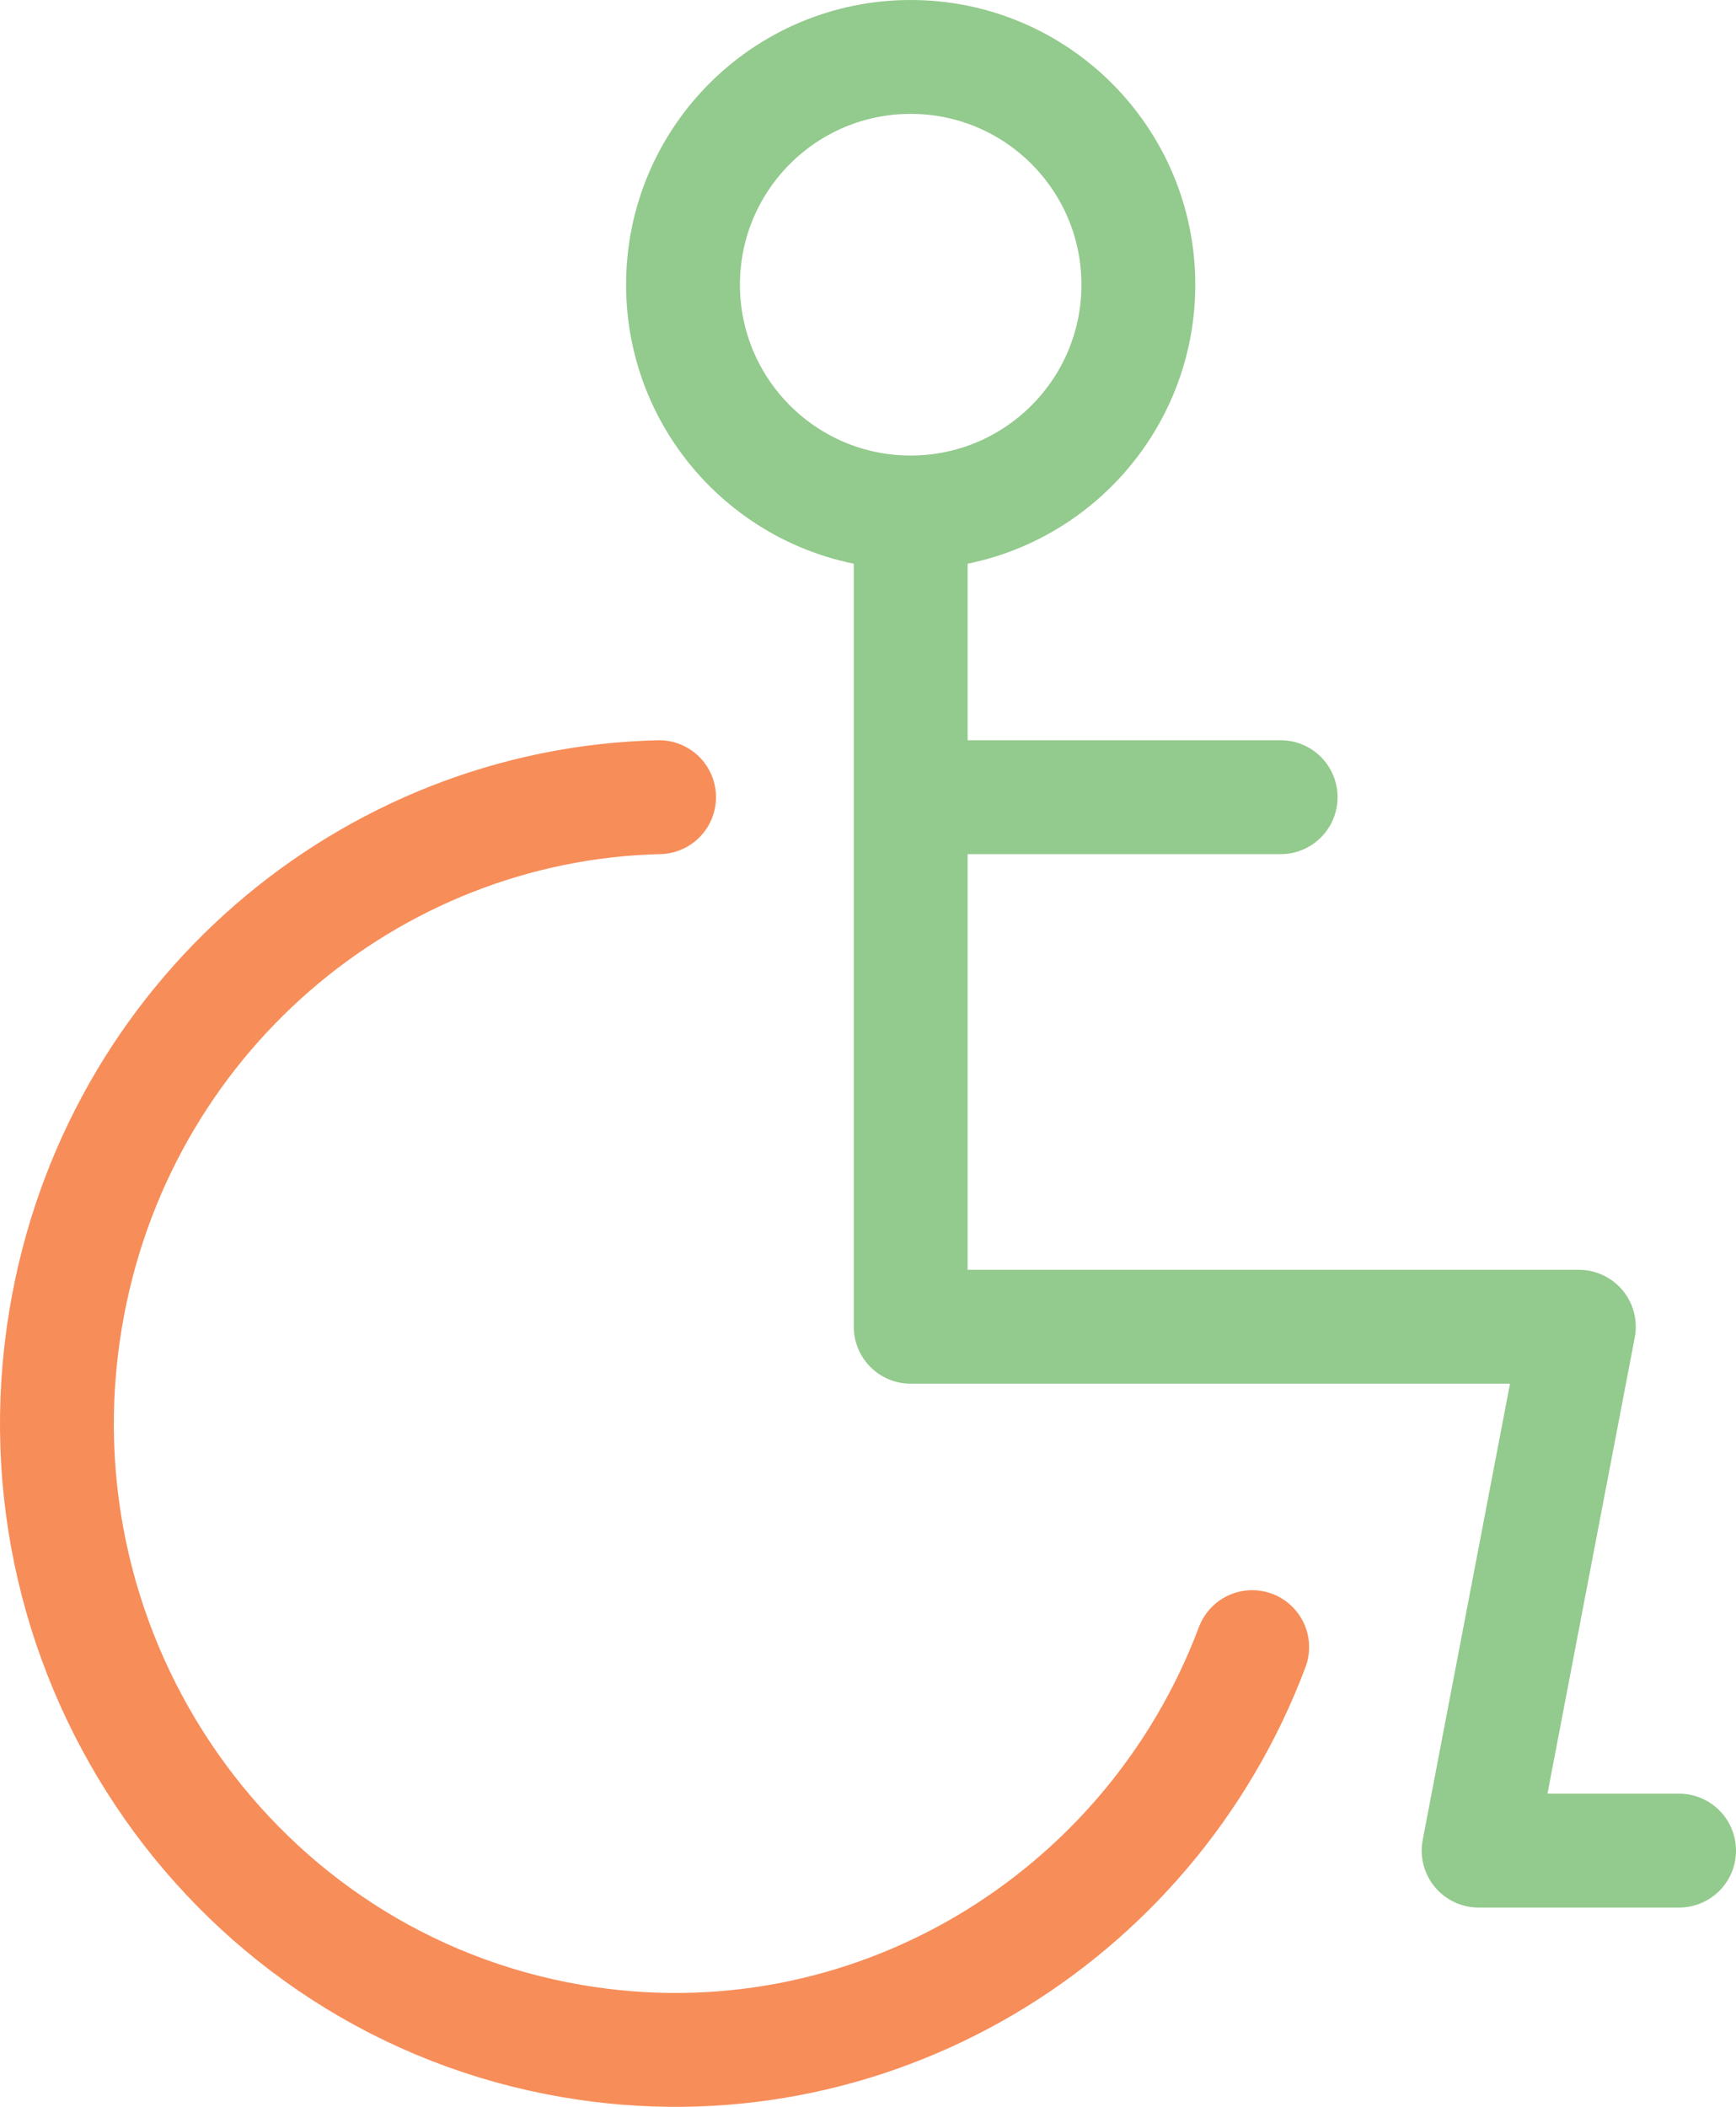 <?xml version="1.0" encoding="UTF-8"?>
<svg xmlns="http://www.w3.org/2000/svg" width="61" height="74" viewBox="0 0 61 74" fill="none">
  <path d="M23.159 28C12.977 28.241 4.067 35.762 2.307 46.319C0.309 58.302 8.266 69.664 20.094 71.688C30.481 73.47 40.39 67.456 44 57.853" stroke="#F78D59" stroke-width="4" stroke-linecap="round" stroke-linejoin="round"></path>
  <path d="M32 18C36.418 18 40 14.418 40 10C40 5.582 36.418 2 32 2C27.582 2 24 5.582 24 10C24 14.418 27.582 18 32 18Z" stroke="#93CA8D" stroke-width="4" stroke-linecap="round" stroke-linejoin="round"></path>
  <path d="M32 19V46.6H55.478L51.956 65H59" stroke="#93CA8D" stroke-width="4" stroke-linecap="round" stroke-linejoin="round"></path>
  <path d="M33 28H45" stroke="#93CA8D" stroke-width="4" stroke-linecap="round" stroke-linejoin="round"></path>
</svg>

